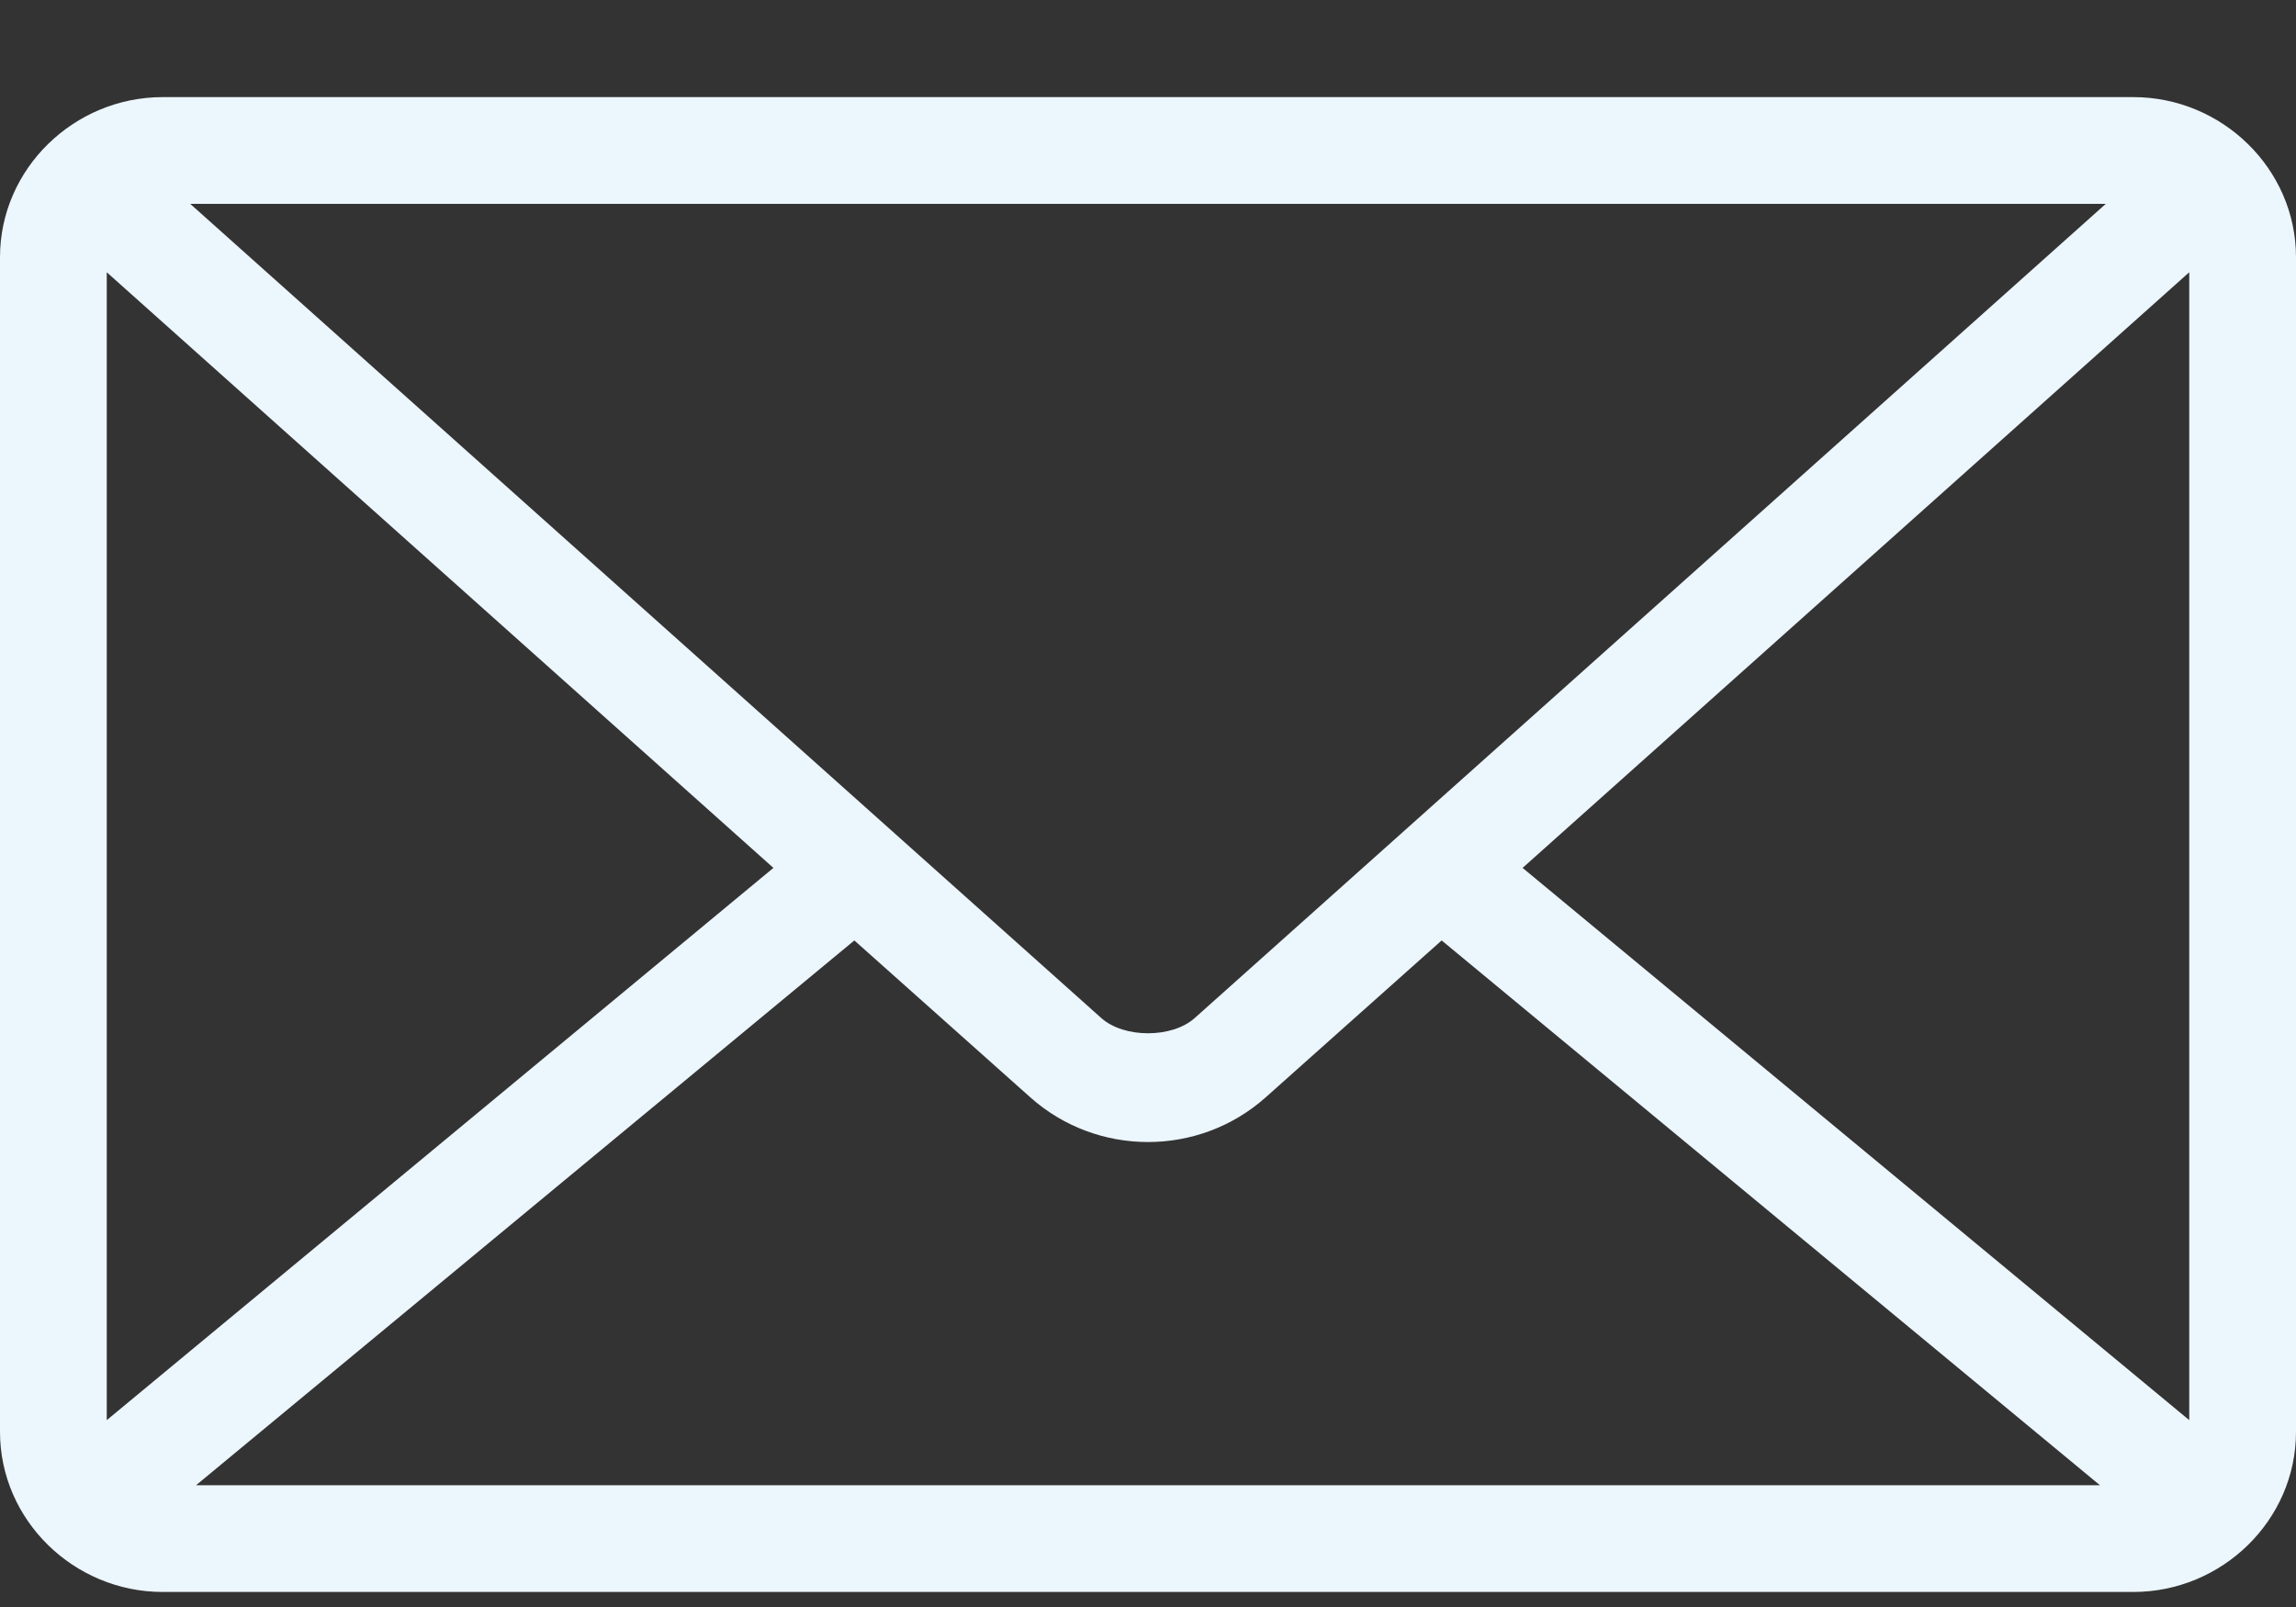 <svg xmlns="http://www.w3.org/2000/svg" width="20" height="14" viewBox="0 0 20 14"><rect x="0" y="0" width="20" height="14" fill="#333333" stroke="none"/><defs><clipPath id="a"><path d="M1440,0 L1440,2665 L0,2665 L0,0 L1440,0 Z"/></clipPath><clipPath id="b"><path d="M18.583,0 C19.355,0 20,0.624 20,1.395 L20,11.628 C20,12.399 19.355,13.023 18.583,13.023 L1.417,13.023 C0.645,13.023 0,12.399 0,11.628 L0,1.395 C0,0.624 0.645,0 1.417,0 Z M12.558,7.347 L11.025,8.714 C10.443,9.233 9.557,9.233 8.975,8.714 L7.442,7.347 L1.708,12.093 L18.292,12.093 L12.558,7.347 Z M0.93,1.526 L0.93,11.526 L6.737,6.715 L0.93,1.526 Z M19.07,1.526 L13.263,6.715 L19.07,11.526 L19.07,1.526 Z M18.343,0.93 L1.657,0.93 L9.593,8.023 C9.791,8.2 10.209,8.2 10.407,8.023 L18.343,0.93 Z"/></clipPath></defs><g clip-path="url(#a)" transform="translate(-810 -33)"><g clip-path="url(#b)" transform="translate(810 33.846)"><polygon fill="#ECF6FD" points="0 0 20 0 20 13.023 0 13.023 0 0"/></g></g></svg>